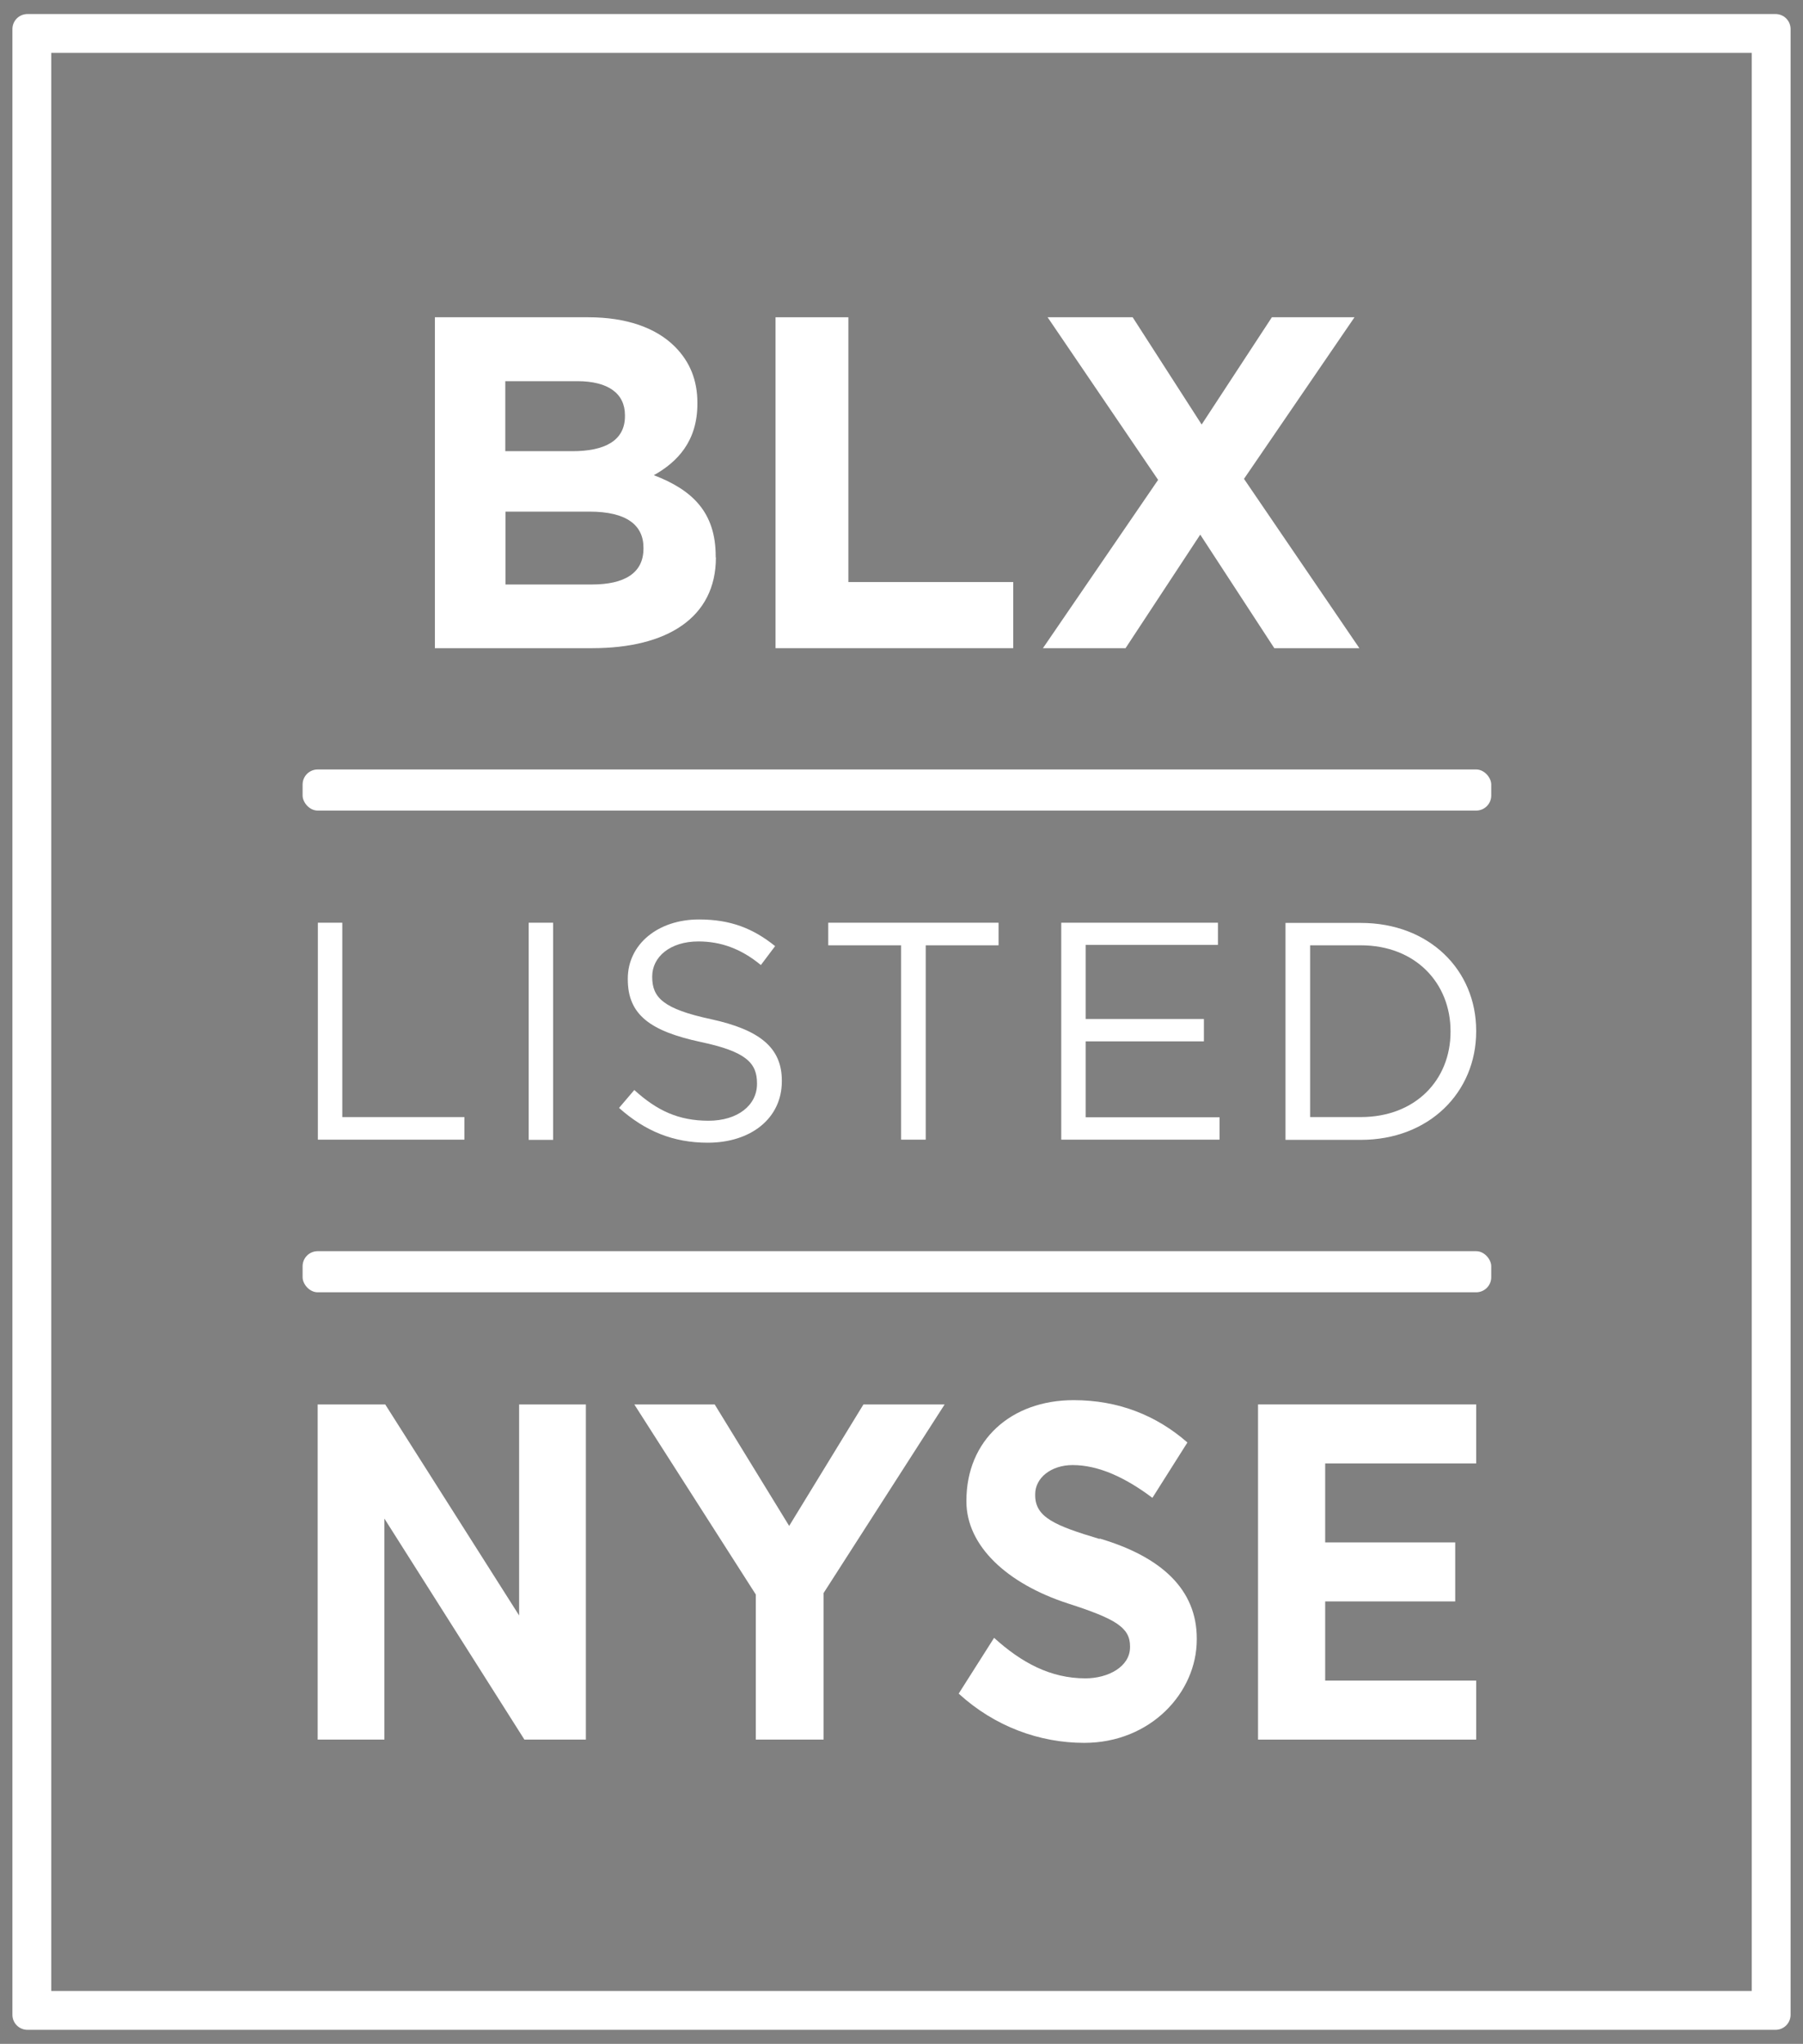 <?xml version="1.0" encoding="UTF-8"?><svg id="Layer_1" xmlns="http://www.w3.org/2000/svg" xmlns:xlink="http://www.w3.org/1999/xlink" viewBox="0 0 88.6 100.43"><rect x="0" y="0" width="88.6" height="100.43" fill="#808080" stroke="none"/><defs><style>.cls-1{fill:none;}.cls-2{clip-path:url(#clippath);}.cls-3{fill:#fff;}.cls-4{fill:url(#radial-gradient);}</style><clipPath id="clippath"><rect class="cls-1" x="163.34" y="-32.63" width="168.14" height="75.04" transform="translate(494.82 9.77) rotate(180)"/></clipPath><radialGradient id="radial-gradient" cx="2539.79" cy="103.27" fx="2539.79" fy="103.27" r="121.37" gradientTransform="translate(3700.89 -21.33) rotate(-180) scale(1.39 -.61)" gradientUnits="userSpaceOnUse"><stop offset=".3" stop-color="#00173a"/><stop offset=".67" stop-color="#00173a" stop-opacity=".5"/><stop offset="1" stop-color="#00173a" stop-opacity="0"/></radialGradient></defs><g class="cls-2"><ellipse class="cls-4" cx="162.39" cy="42.04" rx="169.09" ry="74.48"/></g><g><path class="cls-3" d="M54.03,75.62c-2.21-.66-3.16-1.07-3.16-2.15v-.05c0-.8,.78-1.43,1.84-1.43,1.27,0,2.59,.61,3.92,1.61l1.72-2.72c-1.52-1.33-3.39-2.08-5.59-2.08-3.08,0-5.27,1.97-5.27,4.94v.04c0,2.18,2,4.04,4.99,5.01,2.33,.75,3.05,1.18,3.05,2.1v.05c0,.96-1.08,1.53-2.19,1.53-1.72,0-3.14-.77-4.49-1.99l-1.74,2.74c1.77,1.62,3.98,2.42,6.17,2.42,3.25,0,5.53-2.46,5.53-5.08v-.05c0-2.4-1.73-4.01-4.77-4.91Z"/><polygon class="cls-3" points="61.82 85.48 72.54 85.48 72.54 82.58 65.12 82.58 65.12 78.69 71.51 78.69 71.51 75.79 65.12 75.79 65.12 71.91 72.54 71.91 72.54 69.01 61.82 69.01 61.82 85.48"/><polygon class="cls-3" points="25.51 79.38 18.93 69.01 15.61 69.01 15.61 85.48 18.89 85.48 18.89 74.62 25.77 85.48 28.79 85.48 28.79 69.01 25.51 69.01 25.51 79.38"/><polygon class="cls-3" points="38.78 74.98 35.12 69.01 31.17 69.01 37.14 78.35 37.14 85.48 40.47 85.48 40.47 78.28 46.42 69.01 42.43 69.01 38.78 74.98"/><polygon class="cls-3" points="15.62 45.34 15.62 56 22.82 56 22.82 54.89 16.82 54.89 16.82 45.34 15.62 45.34"/><rect class="cls-3" x="25.98" y="45.34" width="1.2" height="10.67"/><path class="cls-3" d="M34.82,55.07c-1.48,0-2.54-.5-3.65-1.51l-.75,.88c1.28,1.14,2.66,1.71,4.36,1.71,2.11,0,3.64-1.19,3.64-3.02v-.03c0-1.63-1.1-2.5-3.48-3.02-2.34-.5-2.89-1.06-2.89-2.07v-.03c0-.96,.88-1.72,2.27-1.72,1.09,0,2.09,.35,3.07,1.16l.7-.93c-1.08-.87-2.19-1.31-3.74-1.31-2.03,0-3.5,1.23-3.5,2.91v.03c0,1.76,1.13,2.55,3.58,3.08,2.23,.47,2.77,1.03,2.77,2.03v.03c0,1.05-.95,1.81-2.38,1.81Z"/><polygon class="cls-3" points="45.49 56 45.49 46.45 49.07 46.45 49.07 45.34 40.7 45.34 40.7 46.45 44.28 46.45 44.28 56 45.49 56"/><polygon class="cls-3" points="59.85 46.43 59.85 45.34 52.15 45.34 52.15 56 59.93 56 59.93 54.9 53.35 54.9 53.35 51.17 59.16 51.17 59.16 50.07 53.35 50.07 53.35 46.43 59.85 46.43"/><path class="cls-3" d="M63.17,45.34v10.67h3.7c3.35,0,5.67-2.33,5.67-5.33v-.03c0-3-2.32-5.3-5.67-5.3h-3.7Zm8.11,5.33v.03c0,2.36-1.72,4.19-4.41,4.19h-2.49v-8.44h2.49c2.69,0,4.41,1.86,4.41,4.22Z"/><rect class="cls-3" x="14.87" y="37.81" width="58.41" height="2.02" rx=".74" ry=".74"/><rect class="cls-3" x="14.87" y="61.48" width="58.41" height="2.02" rx=".74" ry=".74"/><path class="cls-3" d="M87.25,.69H1.35c-.41,0-.74,.33-.74,.74V99c0,.41,.33,.74,.74,.74H87.25c.41,0,.74-.33,.74-.74V1.43c0-.41-.33-.74-.74-.74Zm-1.17,97.14H2.52V2.6H86.08V97.83Z"/><path class="cls-3" d="M35.17,27.39v-.05c0-2.18-1.16-3.27-3.04-3.99,1.16-.65,2.14-1.67,2.14-3.51v-.05c0-1.11-.37-2.02-1.11-2.76-.93-.93-2.39-1.44-4.25-1.44h-7.54V31.85h7.73c3.67,0,6.08-1.49,6.08-4.46Zm-10.33-8.66h3.53c1.51,0,2.34,.6,2.34,1.67v.05c0,1.21-1,1.72-2.58,1.72h-3.3v-3.44Zm0,6.41h4.13c1.83,0,2.65,.67,2.65,1.77v.05c0,1.21-.95,1.76-2.53,1.76h-4.25v-3.58Z"/><polygon class="cls-3" points="49.79 28.6 41.69 28.6 41.69 15.59 38.11 15.59 38.11 31.85 49.79 31.85 49.79 28.6"/><polygon class="cls-3" points="55.31 31.85 58.98 26.27 62.62 31.85 66.8 31.85 61.13 23.53 66.56 15.59 62.5 15.59 59.05 20.86 55.66 15.59 51.48 15.59 56.91 23.58 51.25 31.85 55.31 31.85"/></g></svg>